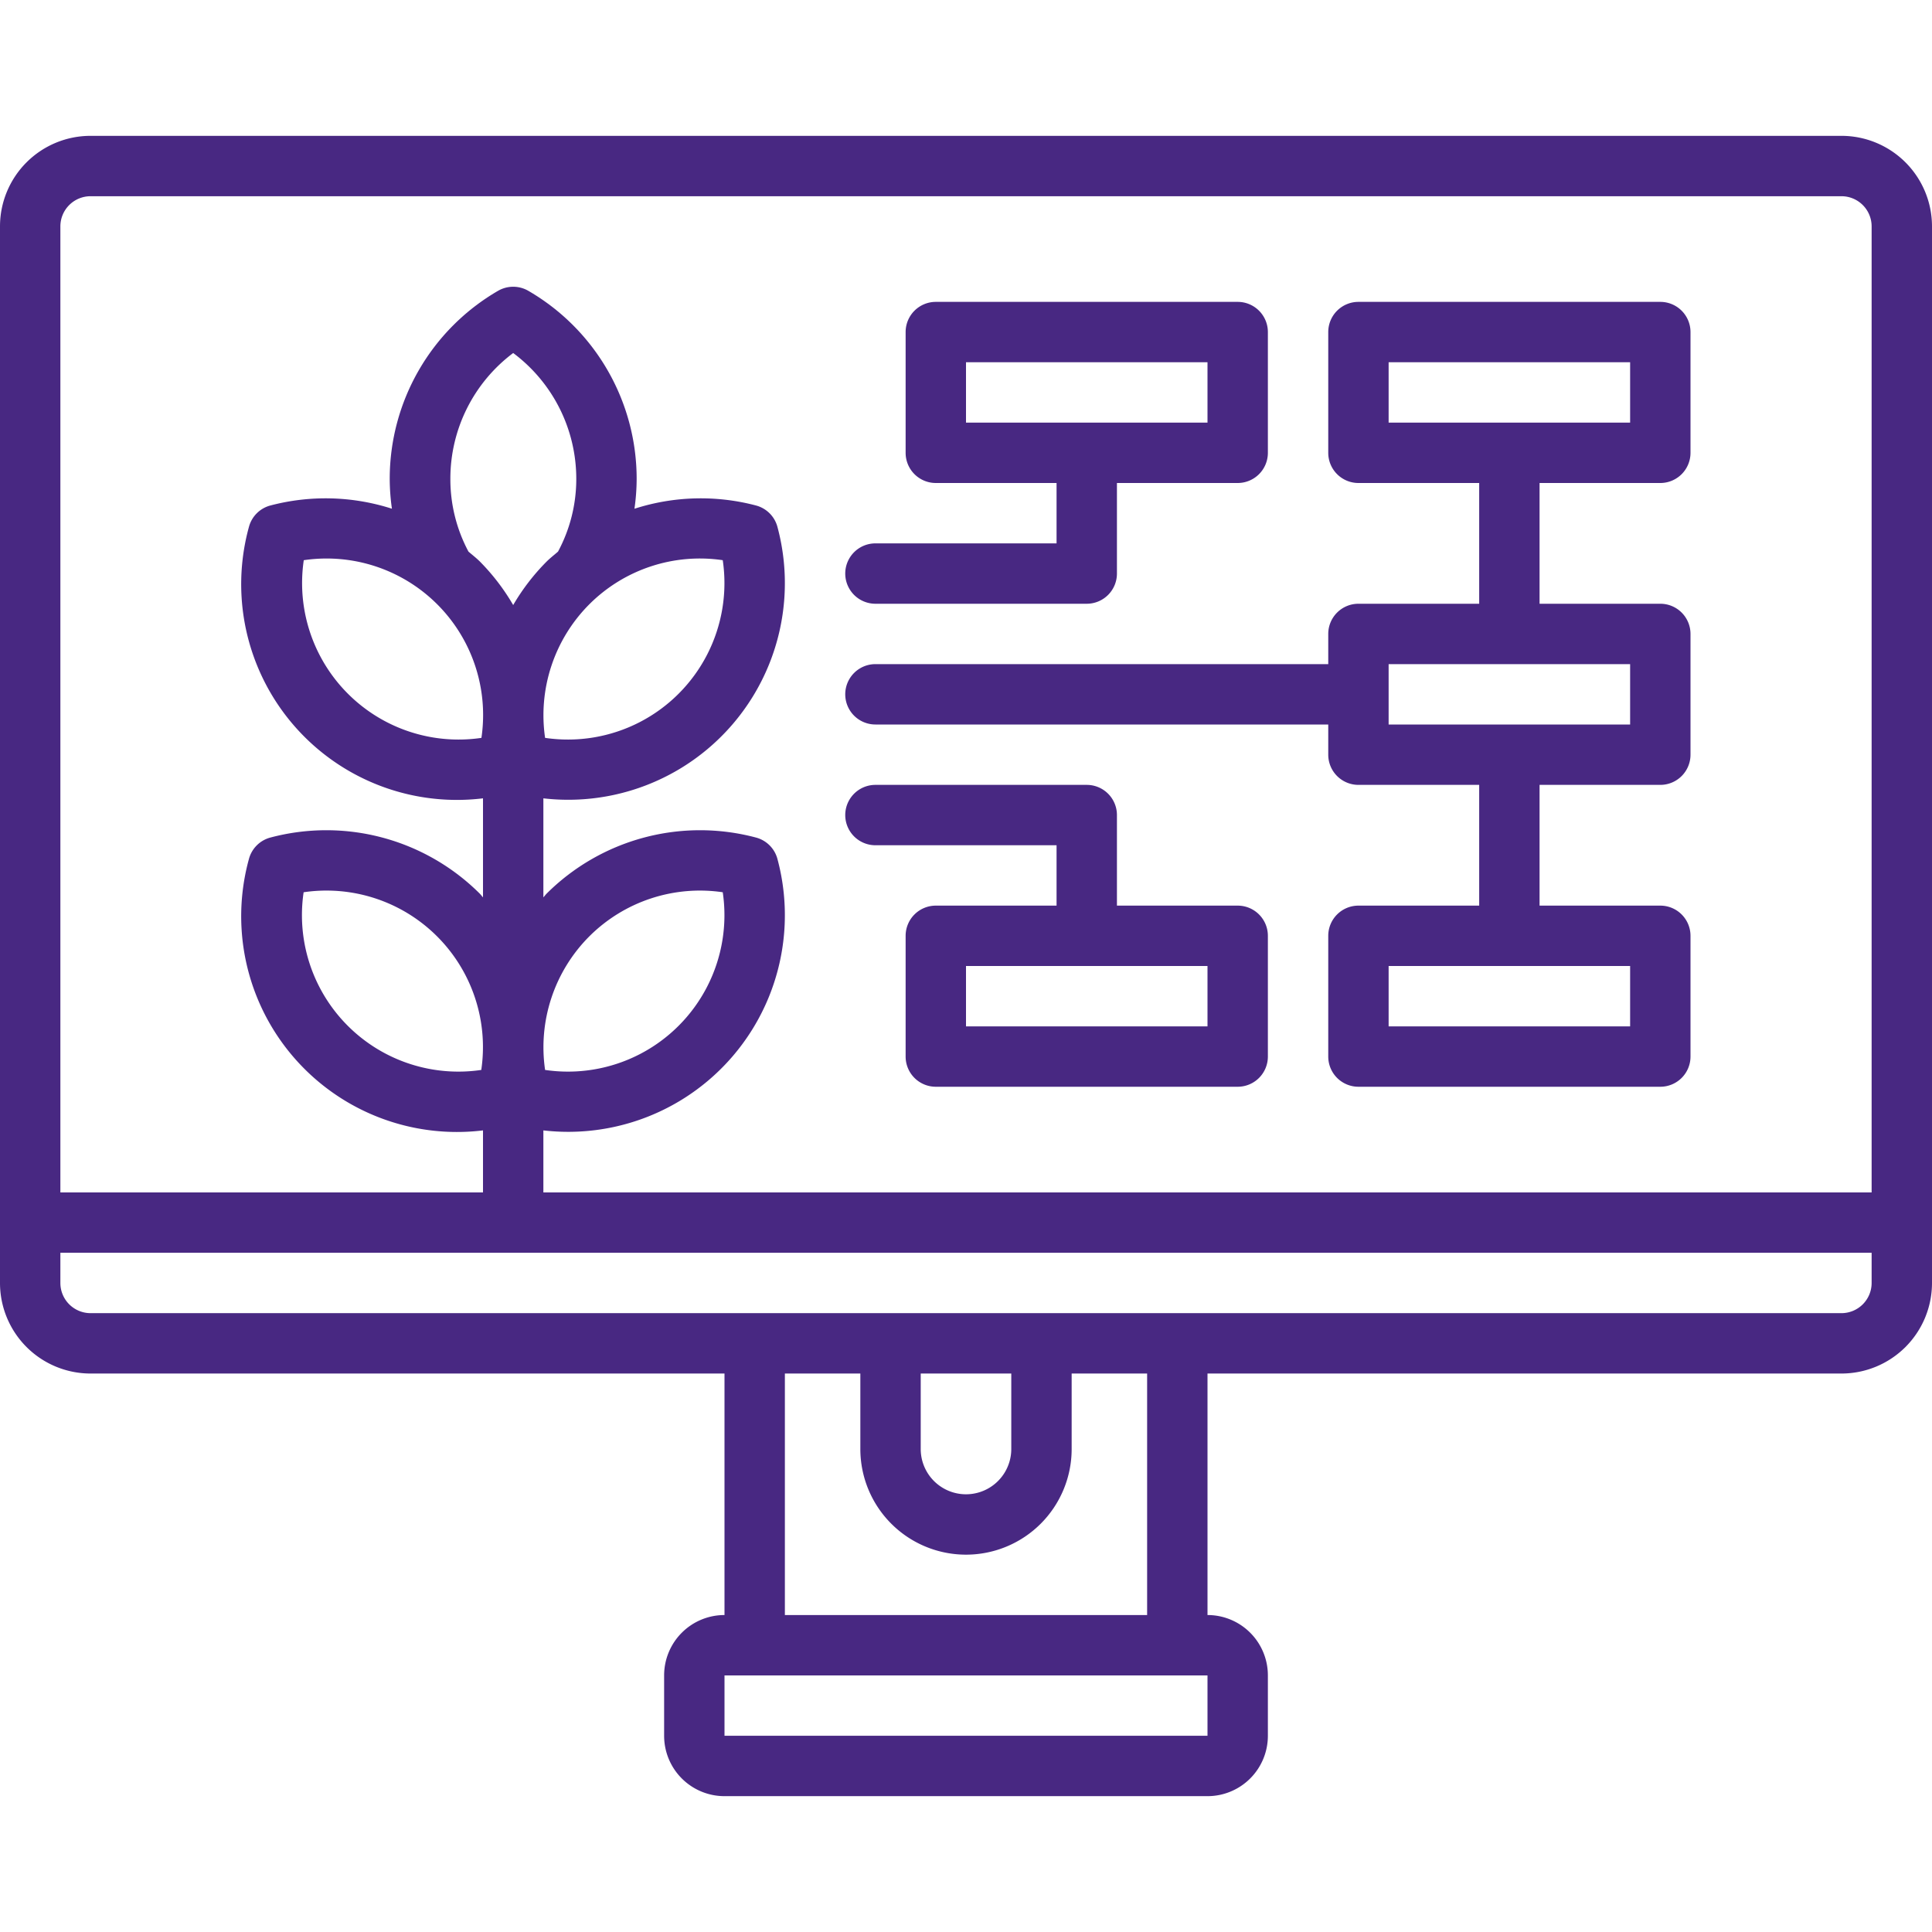 <svg xmlns="http://www.w3.org/2000/svg" xmlns:xlink="http://www.w3.org/1999/xlink" width="512" height="512" x="0" y="0" viewBox="0 0 64 64" style="enable-background:new 0 0 512 512" xml:space="preserve" class="">  <g>    <path d="M61 4.5H3a3 3 0 0 0-3 3v35a3 3 0 0 0 3 3h21v8a2 2 0 0 0-2 2v2a2 2 0 0 0 2 2h16a2 2 0 0 0 2-2v-2a2 2 0 0 0-2-2v-8h21a3 3 0 0 0 3-3v-35a3 3 0 0 0-3-3Zm-21 53H24v-2h16Zm-8-6a3.5 3.5 0 0 0 3.5-3.5v-2.5H38v8H26v-8h2.5V48a3.5 3.5 0 0 0 3.5 3.5ZM30.5 48v-2.5h3V48a1.5 1.5 0 0 1-3 0ZM62 42.5a1 1 0 0 1-1 1H3a1 1 0 0 1-1-1v-1h60ZM15.9 18.605c-.12-.12-.253-.222-.381-.332a5.088 5.088 0 0 1-.6-2.413A5.2 5.2 0 0 1 17 11.694a5.2 5.2 0 0 1 2.09 4.166 5.077 5.077 0 0 1-.605 2.413c-.127.11-.26.213-.38.332A7.163 7.163 0 0 0 17 20.043a7.163 7.163 0 0 0-1.1-1.438Zm.048 5.838a5.183 5.183 0 0 1-5.885-5.886 5.184 5.184 0 0 1 5.885 5.886Zm3.572-4.423a5.18 5.18 0 0 1 4.422-1.463 5.183 5.183 0 0 1-5.885 5.886 5.2 5.2 0 0 1 1.463-4.423ZM62 39.5H18v-2.054a7.176 7.176 0 0 0 7.753-8.994 1 1 0 0 0-.706-.706 7.2 7.2 0 0 0-6.942 1.859c-.038.039-.068.082-.105.121v-3.28a7.176 7.176 0 0 0 7.753-8.994 1 1 0 0 0-.706-.706 7.169 7.169 0 0 0-4.03.107 7.121 7.121 0 0 0 .073-.993 7.2 7.2 0 0 0-3.59-6.227 1 1 0 0 0-1 0 7.2 7.2 0 0 0-3.59 6.227 7.118 7.118 0 0 0 .073.992 7.178 7.178 0 0 0-4.03-.106 1 1 0 0 0-.706.706A7.147 7.147 0 0 0 16 26.446v3.28c-.037-.039-.067-.082-.105-.121a7.2 7.2 0 0 0-6.942-1.859 1 1 0 0 0-.706.706A7.147 7.147 0 0 0 16 37.446V39.5H2v-32a1 1 0 0 1 1-1h58a1 1 0 0 1 1 1Zm-42.48-8.48a5.186 5.186 0 0 1 4.422-1.463 5.183 5.183 0 0 1-5.885 5.886 5.2 5.2 0 0 1 1.463-4.423Zm-3.577 4.423a5.183 5.183 0 0 1-5.885-5.886 5.184 5.184 0 0 1 5.885 5.886Z" fill="#482882" opacity="1" data-original="#000000" class=""></path>    <path d="M29 20h7a1 1 0 0 0 1-1v-3h4a1 1 0 0 0 1-1v-4a1 1 0 0 0-1-1H31a1 1 0 0 0-1 1v4a1 1 0 0 0 1 1h4v2h-6a1 1 0 0 0 0 2Zm3-6v-2h8v2Z" fill="#482882" opacity="1" data-original="#000000" class=""></path>    <path d="M55 10H45a1 1 0 0 0-1 1v4a1 1 0 0 0 1 1h4v4h-4a1 1 0 0 0-1 1v1H29a1 1 0 0 0 0 2h15v1a1 1 0 0 0 1 1h4v4h-4a1 1 0 0 0-1 1v4a1 1 0 0 0 1 1h10a1 1 0 0 0 1-1v-4a1 1 0 0 0-1-1h-4v-4h4a1 1 0 0 0 1-1v-4a1 1 0 0 0-1-1h-4v-4h4a1 1 0 0 0 1-1v-4a1 1 0 0 0-1-1Zm-1 22v2h-8v-2Zm0-10v2h-8v-2Zm0-8h-8v-2h8Z" fill="#482882" opacity="1" data-original="#000000" class=""></path>    <path d="M41 30h-4v-3a1 1 0 0 0-1-1h-7a1 1 0 0 0 0 2h6v2h-4a1 1 0 0 0-1 1v4a1 1 0 0 0 1 1h10a1 1 0 0 0 1-1v-4a1 1 0 0 0-1-1Zm-1 4h-8v-2h8Z" fill="#482882" opacity="1" data-original="#000000" class=""></path>  </g></svg>